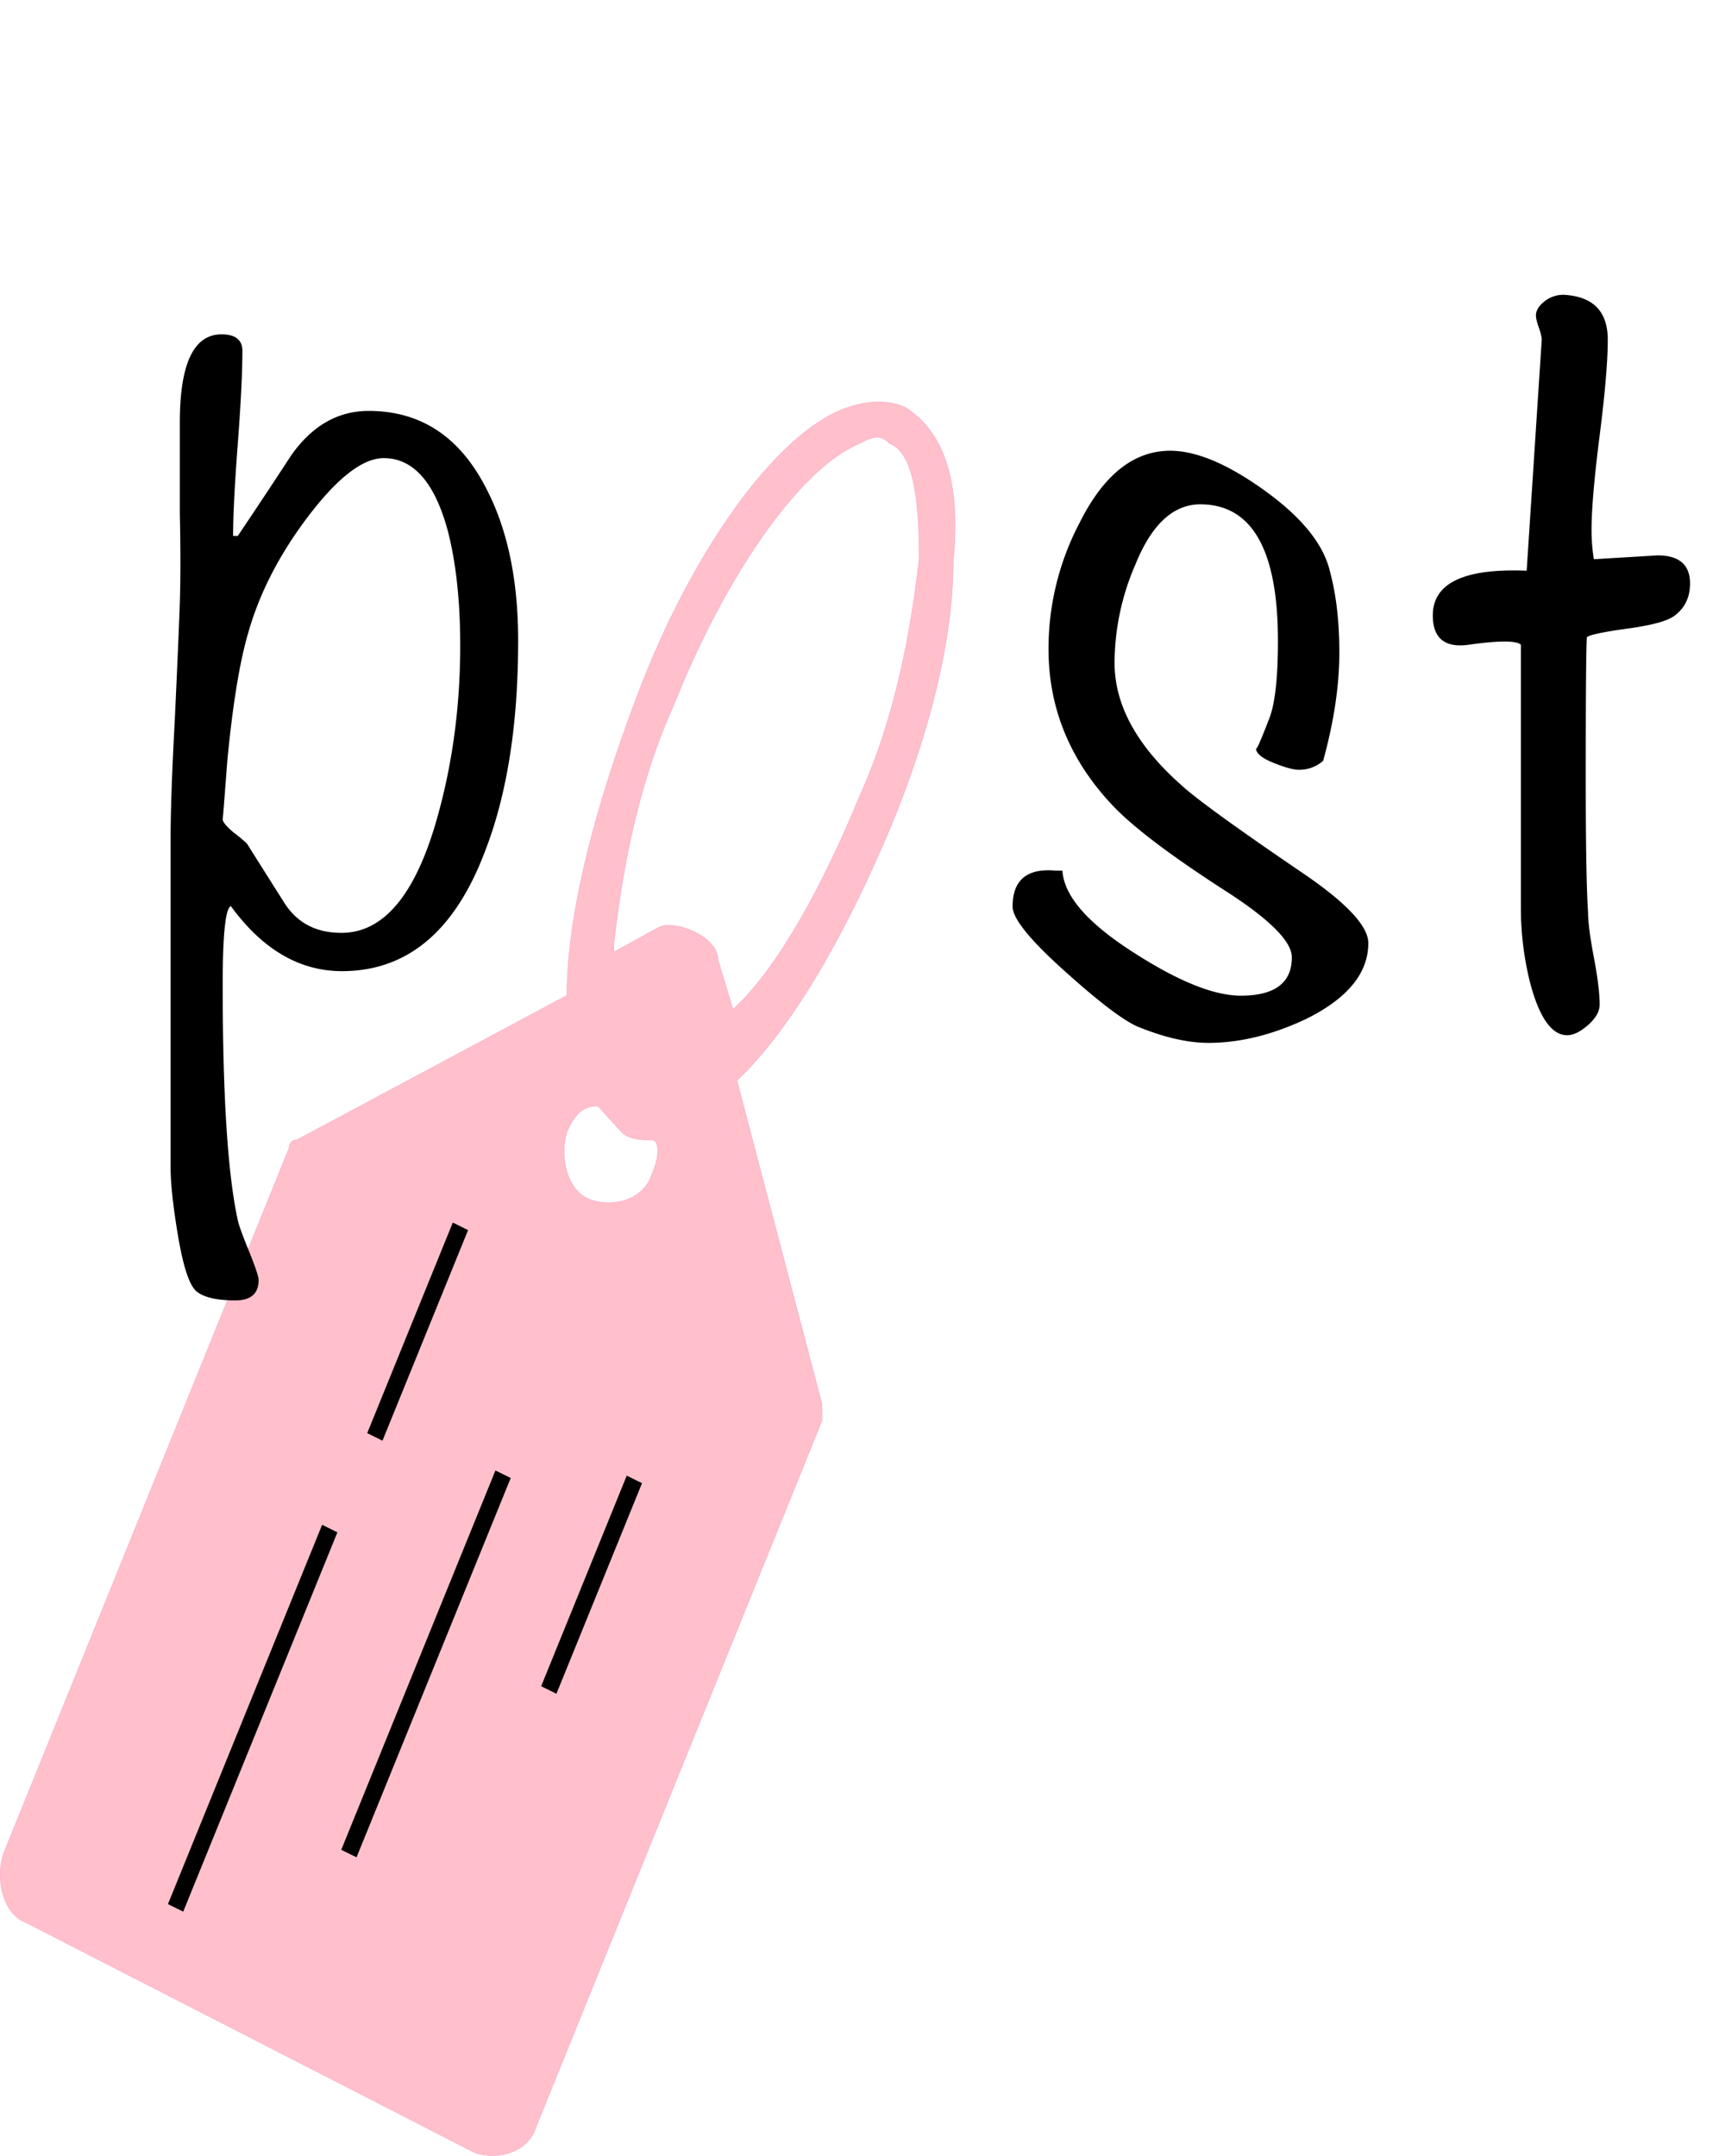 <svg id="Layer_1" data-name="Layer 1" xmlns="http://www.w3.org/2000/svg" viewBox="0 0 1148.377 1439.944"><defs><style>.cls-1{fill:pink;stroke:#f49ac1;stroke-miterlimit:10;stroke-width:0.25px;}.cls-2{isolation:isolate;}</style></defs><title>Artboard 1</title><path class="cls-1" d="M605.813,272.76c-10.321-5.683-25.801-5.683-41.282,0-46.442,17.048-103.206,96.604-139.327,193.208-25.801,68.191-46.443,142.064-46.443,198.89L198.151,761.461c-5.16,0-5.16,5.683-5.16,5.683h0L2.06,1238.798c-5.16,17.048,0,39.778,15.481,45.461L316.837,1437.688c15.481,5.683,36.122,0,41.282-17.048L549.049,948.986h0v-11.365l-56.763-215.938c36.122-34.095,72.244-96.604,103.206-170.477,25.801-62.508,41.282-125.017,41.282-176.16Q644.515,298.331,605.813,272.76ZM435.523,784.192c-5.16,17.048-25.801,22.73-41.282,17.048s-20.641-28.413-15.481-45.461c5.16-11.365,10.321-17.048,20.641-17.048q7.74,8.524,15.481,17.048c5.16,5.683,15.481,5.683,20.641,5.683S440.684,772.826,435.523,784.192Zm178.556-411.301c-4.976,43.837-14.928,104.113-39.808,158.909-24.88,60.276-54.736,115.072-84.592,142.47l-9.952-32.878c0-16.439-29.856-27.398-39.808-21.918l-29.856,16.439v-5.48c4.976-43.837,14.928-104.113,39.808-158.909,34.832-87.674,84.592-158.909,124.399-175.348,9.952-5.48,14.928-5.48,19.904,0C609.104,301.656,614.08,329.054,614.08,372.891Z"/><g class="cls-2"><path d="M346.152,427.896q0,84.387-22.447,141.497-30.188,79.271-95.207,79.272-42.579,0-74.308-43.472-5.424,2.557-5.419,52.848,0,110.797,10.062,156.839.763,4.255,7.354,20.457,6.567,16.182,6.579,19.605,0,13.625-15.48,13.638-18.577,0-25.931-5.967-7.365-5.973-12.771-39.209-4.644-28.129-4.645-44.324V562.573q0-29.826,2.758-80.125,2.739-58.814,3.435-80.124.763-23.015,0-59.667V282.138q0-58.815,27.866-58.815,13.932,0,13.933,11.081,0,21.316-3.097,62.224Q155.733,337.542,155.738,358h3.096q17.798-26.41,35.606-53.7,20.899-29.827,51.86-29.833,51.85,0,78.179,51.143Q346.14,366.524,346.152,427.896Zm-38.702,3.41q0-45.17-8.515-77.567-13.17-47.728-42.572-47.734-21.678,0-52.635,41.767-27.103,36.659-37.928,75.01-8.527,28.988-13.933,85.239-3.103,40.915-3.097,39.21c0,1.705,2.311,4.555,6.931,8.524a113.832,113.832,0,0,1,9.24,7.671q12.335,19.618,25.035,39.636,12.699,20.038,38.134,20.031,42.36,0,63.931-76.715Q307.444,491.838,307.45,431.305Z"/></g><g class="cls-2"><path d="M914.1,629.932q0,29.907-41.023,50.411-34.071,16.222-65.794,16.235-20.899,0-47.99-11.161-14.713-6.872-47.217-36.066Q676.464,617.585,676.469,605.546q0-26.591,28.64-24.04h4.645q1.542,25.852,49.539,55.978,43.34,27.57,69.663,27.556,34.052,0,34.059-25.638,0-15.363-41.799-42.712-57.292-36.719-78.178-58.948Q700.459,492.471,700.465,433.497a180.747,180.747,0,0,1,20.898-84.586q23.984-47.826,60.376-47.84,26.304,0,63.471,26.851,37.154,26.85,43.347,54.126,6.186,23.014,6.192,53.7,0,33.243-10.837,72.453a24.196,24.196,0,0,1-16.255,5.966q-5.424,0-17.028-4.688-11.612-4.674-11.611-9.802,0,3.416,8.515-18.752,6.186-14.484,6.192-52.848,0-91.199-51.86-91.206-27.104,0-43.347,40.156a165.516,165.516,0,0,0-13.933,65.793q0,41.873,44.12,81.163,14.695,13.685,81.274,58.961Q914.101,612.851,914.1,629.932Z"/></g><g class="cls-2"><path d="M1118.965,411.028q-6.205,5.115-29.414,8.524-25.542,3.416-29.413,5.967-.781,9.39-.774,94.615,0,66.486,1.548,89.501,0,9.389,3.87,29.833,3.864,20.457,3.871,31.538c0,4.555-2.589,9.083-7.741,13.638q-7.746,6.812-13.933,6.819-15.492,0-24.77-34.948a206.212,206.212,0,0,1-6.192-48.586V430.633q-4.535-4.255-34.698,0-24.129,3.416-24.129-19.605,0-32.384,62.698-29.834l10.062-154.282c0-1.705-.653-4.396-1.936-8.098q-1.941-5.534-1.935-8.098,0-5.114,6.191-9.803a20.219,20.219,0,0,1,14.707-3.836q27.086,2.558,27.092,29.834,0,21.316-5.418,63.929-5.424,42.633-5.419,63.077a119.32,119.32,0,0,0,1.548,19.605l42.572-2.557q21.662,0,21.674,18.752Q1129.028,403.364,1118.965,411.028Z"/></g><g class="cls-2"><path d="M122.395,1276.857l-10.201-5.029,103-253.36,10.201,5.029Z"/></g><g class="cls-2"><path d="M255.516,962.276l-10.202-5.029,57.176-140.641,10.202,5.029Z"/></g><g class="cls-2"><path d="M238.178,1240.57l-10.202-5.029,102.999-253.36,10.202,5.029Z"/></g><g class="cls-2"><path d="M371.72,1131.308l-10.201-5.029,57.175-140.64,10.201,5.029Z"/></g></svg>